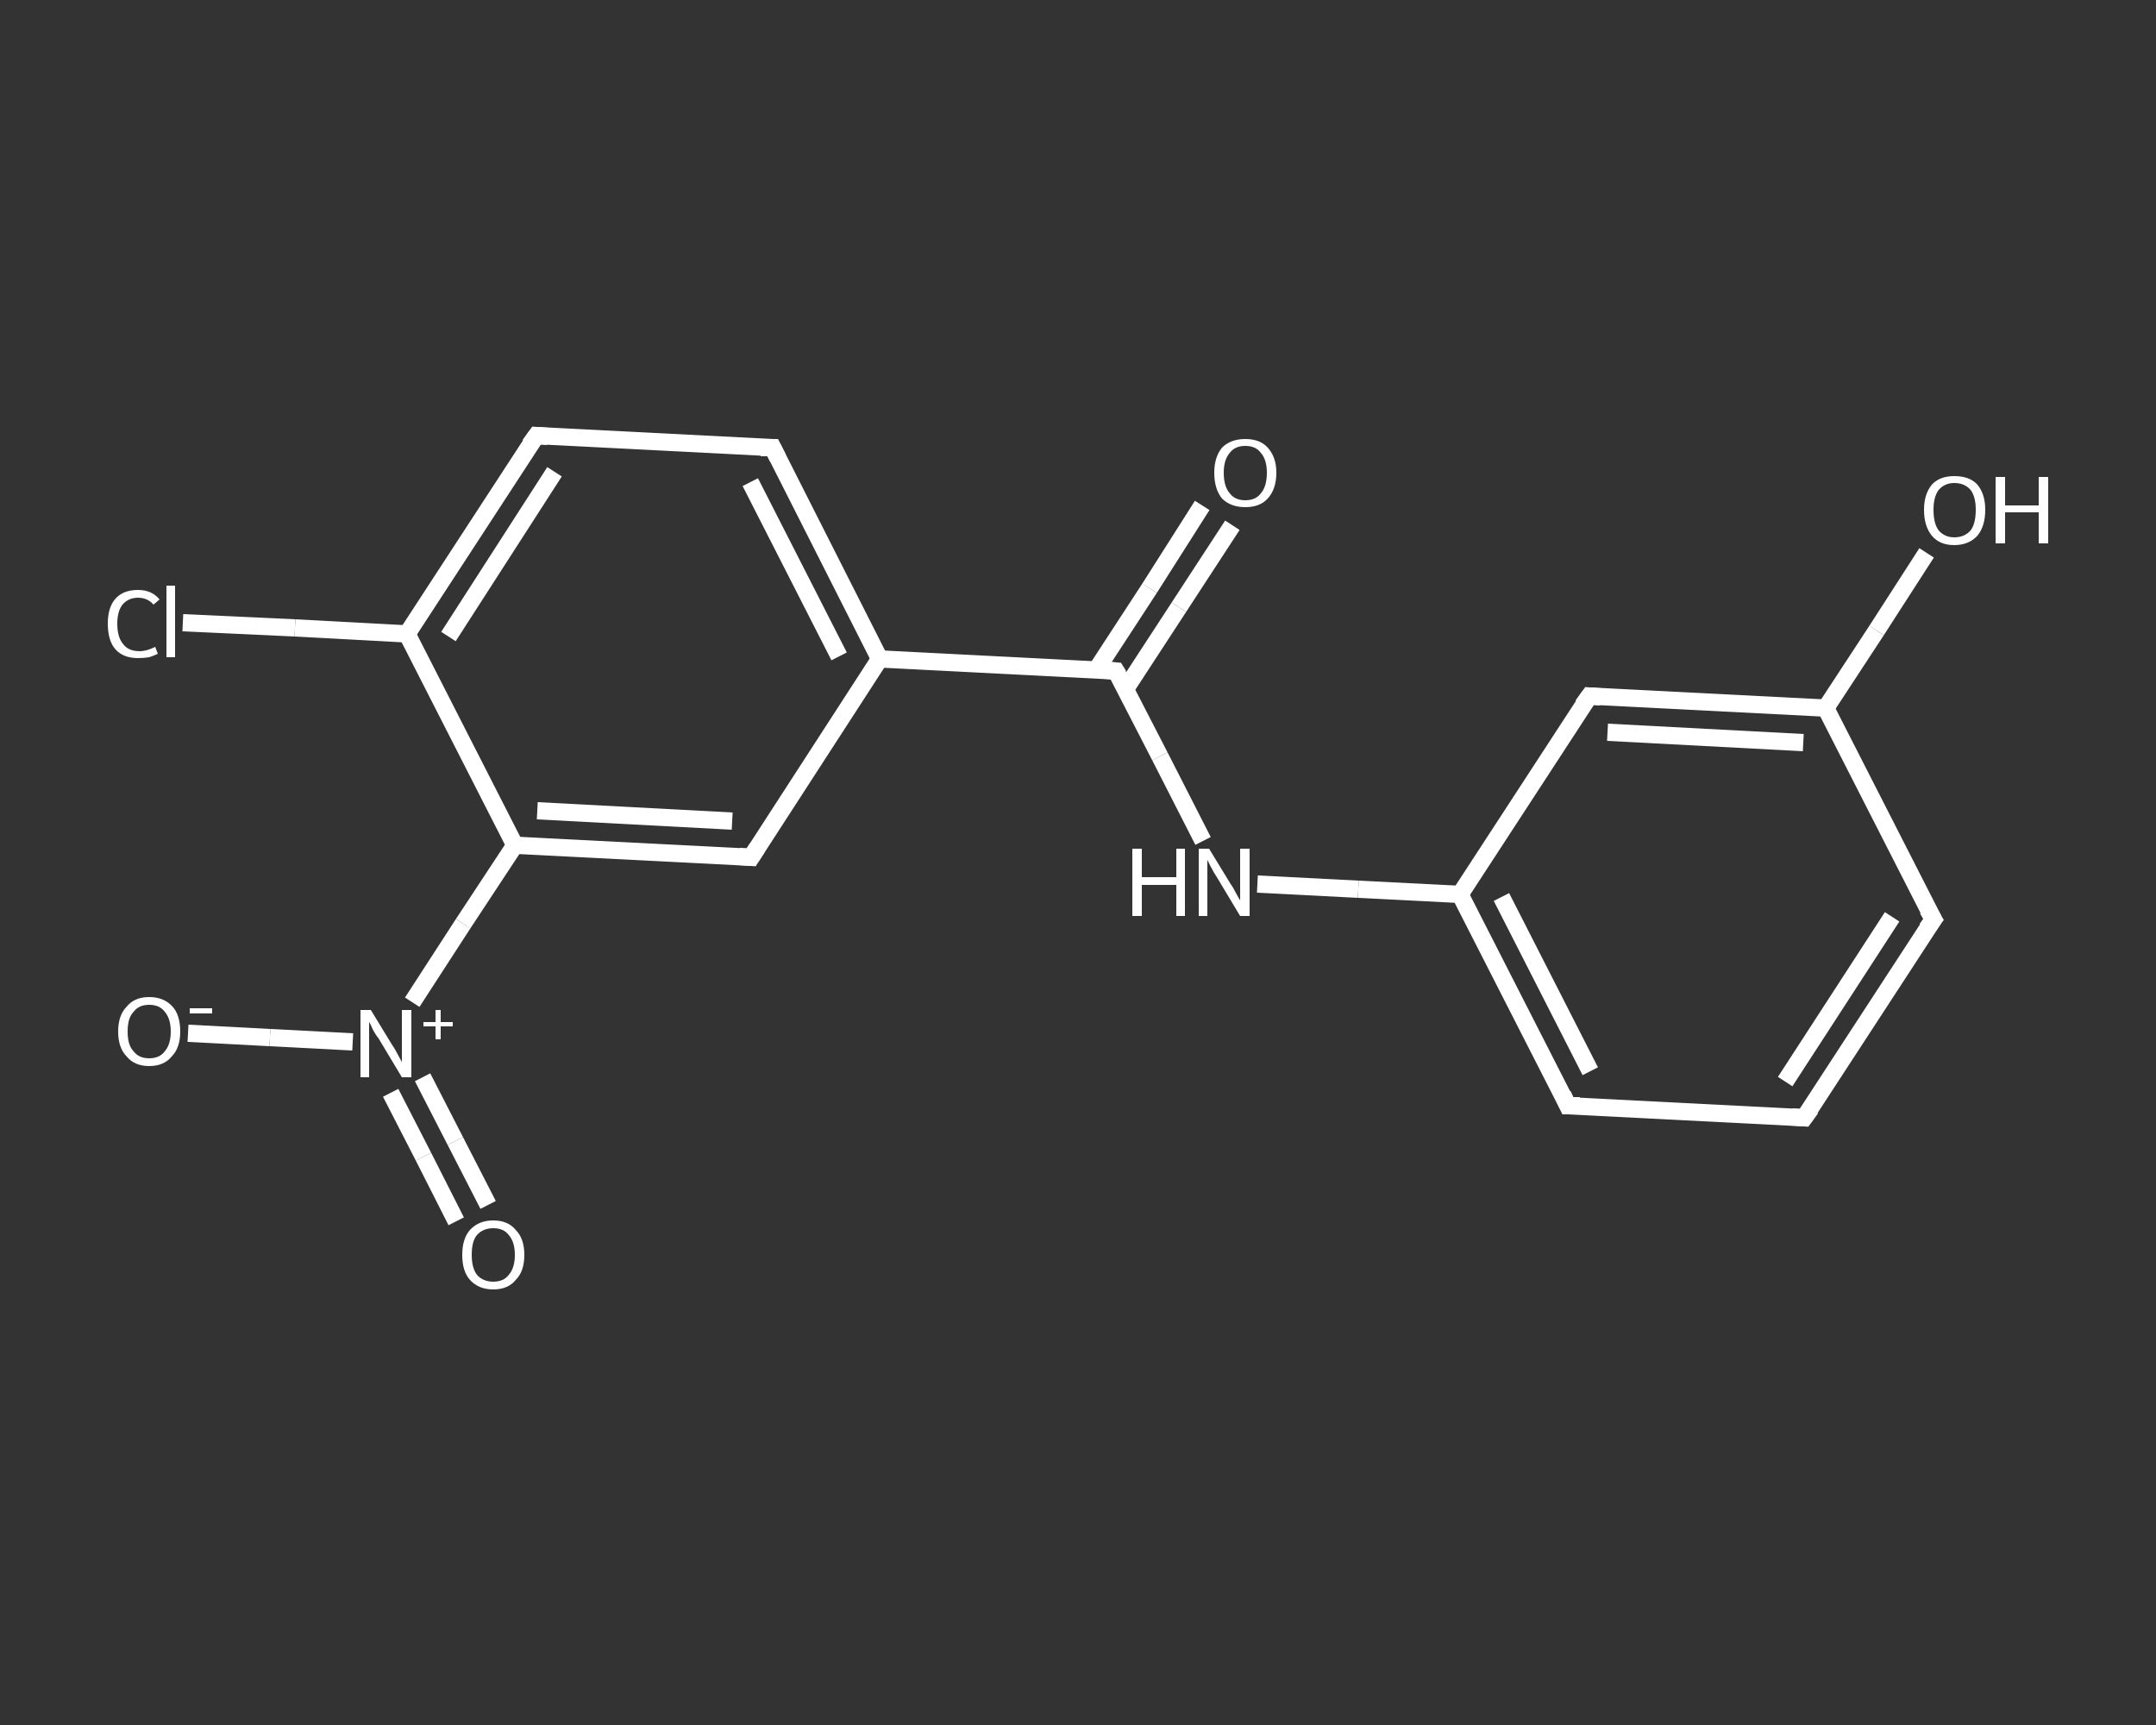 <?xml version='1.0' encoding='iso-8859-1'?>
<svg version='1.1' baseProfile='full'
              xmlns='http://www.w3.org/2000/svg'
                      xmlns:rdkit='http://www.rdkit.org/xml'
                      xmlns:xlink='http://www.w3.org/1999/xlink'
                  xml:space='preserve'
width='250px' height='200px' viewBox='0 0 250 200'>
<rect x="0" y="0" width="250" height="200" fill="#333333" stroke="none"/>
<!-- END OF HEADER -->
<rect style='opacity:1.0;fill:transparent;stroke:none' width='250.0' height='200.0' x='0.0' y='0.0'> </rect>
<path class='bond-0 atom-0 atom-1' d='M 142.9,60.9 L 136.7,70.4' style='fill:none;fill-rule:evenodd;stroke:#FFFFFF;stroke-width:2.0px;stroke-linecap:butt;stroke-linejoin:miter;stroke-opacity:1' />
<path class='bond-0 atom-0 atom-1' d='M 136.7,70.4 L 130.5,79.9' style='fill:none;fill-rule:evenodd;stroke:#FFFFFF;stroke-width:2.0px;stroke-linecap:butt;stroke-linejoin:miter;stroke-opacity:1' />
<path class='bond-0 atom-0 atom-1' d='M 139.4,58.6 L 133.3,68.2' style='fill:none;fill-rule:evenodd;stroke:#FFFFFF;stroke-width:2.0px;stroke-linecap:butt;stroke-linejoin:miter;stroke-opacity:1' />
<path class='bond-0 atom-0 atom-1' d='M 133.3,68.2 L 127.1,77.7' style='fill:none;fill-rule:evenodd;stroke:#FFFFFF;stroke-width:2.0px;stroke-linecap:butt;stroke-linejoin:miter;stroke-opacity:1' />
<path class='bond-1 atom-1 atom-2' d='M 129.4,77.8 L 134.5,87.7' style='fill:none;fill-rule:evenodd;stroke:#FFFFFF;stroke-width:2.0px;stroke-linecap:butt;stroke-linejoin:miter;stroke-opacity:1' />
<path class='bond-1 atom-1 atom-2' d='M 134.5,87.7 L 139.5,97.5' style='fill:none;fill-rule:evenodd;stroke:#FFFFFF;stroke-width:2.0px;stroke-linecap:butt;stroke-linejoin:miter;stroke-opacity:1' />
<path class='bond-2 atom-2 atom-3' d='M 145.8,102.5 L 157.5,103.1' style='fill:none;fill-rule:evenodd;stroke:#FFFFFF;stroke-width:2.0px;stroke-linecap:butt;stroke-linejoin:miter;stroke-opacity:1' />
<path class='bond-2 atom-2 atom-3' d='M 157.5,103.1 L 169.3,103.7' style='fill:none;fill-rule:evenodd;stroke:#FFFFFF;stroke-width:2.0px;stroke-linecap:butt;stroke-linejoin:miter;stroke-opacity:1' />
<path class='bond-3 atom-3 atom-4' d='M 169.3,103.7 L 181.8,128.2' style='fill:none;fill-rule:evenodd;stroke:#FFFFFF;stroke-width:2.0px;stroke-linecap:butt;stroke-linejoin:miter;stroke-opacity:1' />
<path class='bond-3 atom-3 atom-4' d='M 174.1,104.0 L 184.4,124.2' style='fill:none;fill-rule:evenodd;stroke:#FFFFFF;stroke-width:2.0px;stroke-linecap:butt;stroke-linejoin:miter;stroke-opacity:1' />
<path class='bond-4 atom-4 atom-5' d='M 181.8,128.2 L 209.2,129.6' style='fill:none;fill-rule:evenodd;stroke:#FFFFFF;stroke-width:2.0px;stroke-linecap:butt;stroke-linejoin:miter;stroke-opacity:1' />
<path class='bond-5 atom-5 atom-6' d='M 209.2,129.6 L 224.2,106.6' style='fill:none;fill-rule:evenodd;stroke:#FFFFFF;stroke-width:2.0px;stroke-linecap:butt;stroke-linejoin:miter;stroke-opacity:1' />
<path class='bond-5 atom-5 atom-6' d='M 207.0,125.4 L 219.4,106.3' style='fill:none;fill-rule:evenodd;stroke:#FFFFFF;stroke-width:2.0px;stroke-linecap:butt;stroke-linejoin:miter;stroke-opacity:1' />
<path class='bond-6 atom-6 atom-7' d='M 224.2,106.6 L 211.7,82.1' style='fill:none;fill-rule:evenodd;stroke:#FFFFFF;stroke-width:2.0px;stroke-linecap:butt;stroke-linejoin:miter;stroke-opacity:1' />
<path class='bond-7 atom-7 atom-8' d='M 211.7,82.1 L 217.6,73.1' style='fill:none;fill-rule:evenodd;stroke:#FFFFFF;stroke-width:2.0px;stroke-linecap:butt;stroke-linejoin:miter;stroke-opacity:1' />
<path class='bond-7 atom-7 atom-8' d='M 217.6,73.1 L 223.4,64.1' style='fill:none;fill-rule:evenodd;stroke:#FFFFFF;stroke-width:2.0px;stroke-linecap:butt;stroke-linejoin:miter;stroke-opacity:1' />
<path class='bond-8 atom-7 atom-9' d='M 211.7,82.1 L 184.3,80.7' style='fill:none;fill-rule:evenodd;stroke:#FFFFFF;stroke-width:2.0px;stroke-linecap:butt;stroke-linejoin:miter;stroke-opacity:1' />
<path class='bond-8 atom-7 atom-9' d='M 209.1,86.1 L 186.4,84.9' style='fill:none;fill-rule:evenodd;stroke:#FFFFFF;stroke-width:2.0px;stroke-linecap:butt;stroke-linejoin:miter;stroke-opacity:1' />
<path class='bond-9 atom-1 atom-10' d='M 129.4,77.8 L 102.0,76.4' style='fill:none;fill-rule:evenodd;stroke:#FFFFFF;stroke-width:2.0px;stroke-linecap:butt;stroke-linejoin:miter;stroke-opacity:1' />
<path class='bond-10 atom-10 atom-11' d='M 102.0,76.4 L 89.6,51.9' style='fill:none;fill-rule:evenodd;stroke:#FFFFFF;stroke-width:2.0px;stroke-linecap:butt;stroke-linejoin:miter;stroke-opacity:1' />
<path class='bond-10 atom-10 atom-11' d='M 97.3,76.1 L 87.0,55.9' style='fill:none;fill-rule:evenodd;stroke:#FFFFFF;stroke-width:2.0px;stroke-linecap:butt;stroke-linejoin:miter;stroke-opacity:1' />
<path class='bond-11 atom-11 atom-12' d='M 89.6,51.9 L 62.2,50.5' style='fill:none;fill-rule:evenodd;stroke:#FFFFFF;stroke-width:2.0px;stroke-linecap:butt;stroke-linejoin:miter;stroke-opacity:1' />
<path class='bond-12 atom-12 atom-13' d='M 62.2,50.5 L 47.2,73.5' style='fill:none;fill-rule:evenodd;stroke:#FFFFFF;stroke-width:2.0px;stroke-linecap:butt;stroke-linejoin:miter;stroke-opacity:1' />
<path class='bond-12 atom-12 atom-13' d='M 64.3,54.7 L 52.0,73.8' style='fill:none;fill-rule:evenodd;stroke:#FFFFFF;stroke-width:2.0px;stroke-linecap:butt;stroke-linejoin:miter;stroke-opacity:1' />
<path class='bond-13 atom-13 atom-14' d='M 47.2,73.5 L 34.2,72.8' style='fill:none;fill-rule:evenodd;stroke:#FFFFFF;stroke-width:2.0px;stroke-linecap:butt;stroke-linejoin:miter;stroke-opacity:1' />
<path class='bond-13 atom-13 atom-14' d='M 34.2,72.8 L 21.2,72.2' style='fill:none;fill-rule:evenodd;stroke:#FFFFFF;stroke-width:2.0px;stroke-linecap:butt;stroke-linejoin:miter;stroke-opacity:1' />
<path class='bond-14 atom-13 atom-15' d='M 47.2,73.5 L 59.7,98.0' style='fill:none;fill-rule:evenodd;stroke:#FFFFFF;stroke-width:2.0px;stroke-linecap:butt;stroke-linejoin:miter;stroke-opacity:1' />
<path class='bond-15 atom-15 atom-16' d='M 59.7,98.0 L 53.7,107.1' style='fill:none;fill-rule:evenodd;stroke:#FFFFFF;stroke-width:2.0px;stroke-linecap:butt;stroke-linejoin:miter;stroke-opacity:1' />
<path class='bond-15 atom-15 atom-16' d='M 53.7,107.1 L 47.8,116.2' style='fill:none;fill-rule:evenodd;stroke:#FFFFFF;stroke-width:2.0px;stroke-linecap:butt;stroke-linejoin:miter;stroke-opacity:1' />
<path class='bond-16 atom-16 atom-17' d='M 45.3,126.7 L 49.1,134.1' style='fill:none;fill-rule:evenodd;stroke:#FFFFFF;stroke-width:2.0px;stroke-linecap:butt;stroke-linejoin:miter;stroke-opacity:1' />
<path class='bond-16 atom-16 atom-17' d='M 49.1,134.1 L 52.9,141.6' style='fill:none;fill-rule:evenodd;stroke:#FFFFFF;stroke-width:2.0px;stroke-linecap:butt;stroke-linejoin:miter;stroke-opacity:1' />
<path class='bond-16 atom-16 atom-17' d='M 49.0,124.9 L 52.8,132.3' style='fill:none;fill-rule:evenodd;stroke:#FFFFFF;stroke-width:2.0px;stroke-linecap:butt;stroke-linejoin:miter;stroke-opacity:1' />
<path class='bond-16 atom-16 atom-17' d='M 52.8,132.3 L 56.6,139.7' style='fill:none;fill-rule:evenodd;stroke:#FFFFFF;stroke-width:2.0px;stroke-linecap:butt;stroke-linejoin:miter;stroke-opacity:1' />
<path class='bond-17 atom-16 atom-18' d='M 40.9,120.8 L 31.3,120.3' style='fill:none;fill-rule:evenodd;stroke:#FFFFFF;stroke-width:2.0px;stroke-linecap:butt;stroke-linejoin:miter;stroke-opacity:1' />
<path class='bond-17 atom-16 atom-18' d='M 31.3,120.3 L 21.8,119.8' style='fill:none;fill-rule:evenodd;stroke:#FFFFFF;stroke-width:2.0px;stroke-linecap:butt;stroke-linejoin:miter;stroke-opacity:1' />
<path class='bond-18 atom-15 atom-19' d='M 59.7,98.0 L 87.1,99.4' style='fill:none;fill-rule:evenodd;stroke:#FFFFFF;stroke-width:2.0px;stroke-linecap:butt;stroke-linejoin:miter;stroke-opacity:1' />
<path class='bond-18 atom-15 atom-19' d='M 62.3,94.0 L 84.9,95.2' style='fill:none;fill-rule:evenodd;stroke:#FFFFFF;stroke-width:2.0px;stroke-linecap:butt;stroke-linejoin:miter;stroke-opacity:1' />
<path class='bond-19 atom-9 atom-3' d='M 184.3,80.7 L 169.3,103.7' style='fill:none;fill-rule:evenodd;stroke:#FFFFFF;stroke-width:2.0px;stroke-linecap:butt;stroke-linejoin:miter;stroke-opacity:1' />
<path class='bond-20 atom-19 atom-10' d='M 87.1,99.4 L 102.0,76.4' style='fill:none;fill-rule:evenodd;stroke:#FFFFFF;stroke-width:2.0px;stroke-linecap:butt;stroke-linejoin:miter;stroke-opacity:1' />
<path d='M 129.7,78.3 L 129.4,77.8 L 128.1,77.7' style='fill:none;stroke:#FFFFFF;stroke-width:2.0px;stroke-linecap:butt;stroke-linejoin:miter;stroke-opacity:1;' />
<path d='M 181.2,126.9 L 181.8,128.2 L 183.2,128.2' style='fill:none;stroke:#FFFFFF;stroke-width:2.0px;stroke-linecap:butt;stroke-linejoin:miter;stroke-opacity:1;' />
<path d='M 207.8,129.5 L 209.2,129.6 L 210.0,128.5' style='fill:none;stroke:#FFFFFF;stroke-width:2.0px;stroke-linecap:butt;stroke-linejoin:miter;stroke-opacity:1;' />
<path d='M 223.4,107.7 L 224.2,106.6 L 223.5,105.4' style='fill:none;stroke:#FFFFFF;stroke-width:2.0px;stroke-linecap:butt;stroke-linejoin:miter;stroke-opacity:1;' />
<path d='M 185.6,80.8 L 184.3,80.7 L 183.5,81.8' style='fill:none;stroke:#FFFFFF;stroke-width:2.0px;stroke-linecap:butt;stroke-linejoin:miter;stroke-opacity:1;' />
<path d='M 90.2,53.1 L 89.6,51.9 L 88.2,51.9' style='fill:none;stroke:#FFFFFF;stroke-width:2.0px;stroke-linecap:butt;stroke-linejoin:miter;stroke-opacity:1;' />
<path d='M 63.5,50.6 L 62.2,50.5 L 61.4,51.6' style='fill:none;stroke:#FFFFFF;stroke-width:2.0px;stroke-linecap:butt;stroke-linejoin:miter;stroke-opacity:1;' />
<path d='M 85.7,99.3 L 87.1,99.4 L 87.8,98.3' style='fill:none;stroke:#FFFFFF;stroke-width:2.0px;stroke-linecap:butt;stroke-linejoin:miter;stroke-opacity:1;' />
<path class='atom-0' d='M 140.8 54.8
Q 140.8 53.0, 141.7 51.9
Q 142.7 50.9, 144.4 50.9
Q 146.1 50.9, 147.0 51.9
Q 148.0 53.0, 148.0 54.8
Q 148.0 56.7, 147.0 57.8
Q 146.1 58.8, 144.4 58.8
Q 142.7 58.8, 141.7 57.8
Q 140.8 56.7, 140.8 54.8
M 144.4 58.0
Q 145.6 58.0, 146.2 57.2
Q 146.9 56.4, 146.9 54.8
Q 146.9 53.3, 146.2 52.5
Q 145.6 51.7, 144.4 51.7
Q 143.2 51.7, 142.6 52.5
Q 141.9 53.3, 141.9 54.8
Q 141.9 56.4, 142.6 57.2
Q 143.2 58.0, 144.4 58.0
' fill='#FFFFFF'/>
<path class='atom-2' d='M 131.3 98.4
L 132.4 98.4
L 132.4 101.7
L 136.4 101.7
L 136.4 98.4
L 137.4 98.4
L 137.4 106.2
L 136.4 106.2
L 136.4 102.6
L 132.4 102.6
L 132.4 106.2
L 131.3 106.2
L 131.3 98.4
' fill='#FFFFFF'/>
<path class='atom-2' d='M 140.2 98.4
L 142.7 102.5
Q 143.0 102.9, 143.4 103.7
Q 143.8 104.4, 143.8 104.4
L 143.8 98.4
L 144.9 98.4
L 144.9 106.2
L 143.8 106.2
L 141.1 101.7
Q 140.7 101.1, 140.4 100.5
Q 140.1 99.9, 140.0 99.7
L 140.0 106.2
L 139.0 106.2
L 139.0 98.4
L 140.2 98.4
' fill='#FFFFFF'/>
<path class='atom-8' d='M 223.1 59.1
Q 223.1 57.3, 224.0 56.2
Q 224.9 55.2, 226.6 55.2
Q 228.4 55.2, 229.3 56.2
Q 230.2 57.3, 230.2 59.1
Q 230.2 61.0, 229.3 62.1
Q 228.3 63.2, 226.6 63.2
Q 224.9 63.2, 224.0 62.1
Q 223.1 61.0, 223.1 59.1
M 226.6 62.3
Q 227.8 62.3, 228.5 61.5
Q 229.1 60.7, 229.1 59.1
Q 229.1 57.6, 228.5 56.8
Q 227.8 56.0, 226.6 56.0
Q 225.5 56.0, 224.8 56.8
Q 224.2 57.6, 224.2 59.1
Q 224.2 60.7, 224.8 61.5
Q 225.5 62.3, 226.6 62.3
' fill='#FFFFFF'/>
<path class='atom-8' d='M 231.4 55.3
L 232.5 55.3
L 232.5 58.6
L 236.4 58.6
L 236.4 55.3
L 237.5 55.3
L 237.5 63.0
L 236.4 63.0
L 236.4 59.4
L 232.5 59.4
L 232.5 63.0
L 231.4 63.0
L 231.4 55.3
' fill='#FFFFFF'/>
<path class='atom-14' d='M 12.5 72.3
Q 12.5 70.4, 13.4 69.4
Q 14.3 68.4, 16.0 68.4
Q 17.6 68.4, 18.5 69.5
L 17.8 70.1
Q 17.1 69.3, 16.0 69.3
Q 14.9 69.3, 14.2 70.1
Q 13.6 70.9, 13.6 72.3
Q 13.6 73.9, 14.3 74.7
Q 14.9 75.5, 16.2 75.5
Q 17.0 75.5, 18.0 75.0
L 18.3 75.8
Q 17.9 76.0, 17.3 76.2
Q 16.7 76.3, 16.0 76.3
Q 14.3 76.3, 13.4 75.3
Q 12.5 74.3, 12.5 72.3
' fill='#FFFFFF'/>
<path class='atom-14' d='M 19.3 67.9
L 20.3 67.9
L 20.3 76.2
L 19.3 76.2
L 19.3 67.9
' fill='#FFFFFF'/>
<path class='atom-16' d='M 43.0 117.1
L 45.5 121.2
Q 45.8 121.6, 46.2 122.4
Q 46.6 123.1, 46.6 123.2
L 46.6 117.1
L 47.7 117.1
L 47.7 124.9
L 46.6 124.9
L 43.9 120.4
Q 43.5 119.9, 43.2 119.3
Q 42.9 118.6, 42.8 118.5
L 42.8 124.9
L 41.8 124.9
L 41.8 117.1
L 43.0 117.1
' fill='#FFFFFF'/>
<path class='atom-16' d='M 49.1 118.5
L 50.5 118.5
L 50.5 117.1
L 51.1 117.1
L 51.1 118.5
L 52.5 118.5
L 52.5 119.0
L 51.1 119.0
L 51.1 120.5
L 50.5 120.5
L 50.5 119.0
L 49.1 119.0
L 49.1 118.5
' fill='#FFFFFF'/>
<path class='atom-17' d='M 53.6 145.5
Q 53.6 143.6, 54.5 142.6
Q 55.5 141.5, 57.2 141.5
Q 58.9 141.5, 59.8 142.6
Q 60.8 143.6, 60.8 145.5
Q 60.8 147.4, 59.8 148.4
Q 58.9 149.5, 57.2 149.5
Q 55.5 149.5, 54.5 148.4
Q 53.6 147.4, 53.6 145.5
M 57.2 148.6
Q 58.4 148.6, 59.0 147.8
Q 59.7 147.0, 59.7 145.5
Q 59.7 144.0, 59.0 143.2
Q 58.4 142.4, 57.2 142.4
Q 56.0 142.4, 55.3 143.2
Q 54.7 143.9, 54.7 145.5
Q 54.7 147.0, 55.3 147.8
Q 56.0 148.6, 57.2 148.6
' fill='#FFFFFF'/>
<path class='atom-18' d='M 13.7 119.6
Q 13.7 117.7, 14.7 116.7
Q 15.6 115.6, 17.3 115.6
Q 19.0 115.6, 20.0 116.7
Q 20.9 117.7, 20.9 119.6
Q 20.9 121.5, 19.9 122.5
Q 19.0 123.6, 17.3 123.6
Q 15.6 123.6, 14.7 122.5
Q 13.7 121.5, 13.7 119.6
M 17.3 122.7
Q 18.5 122.7, 19.1 121.9
Q 19.8 121.1, 19.8 119.6
Q 19.8 118.1, 19.1 117.3
Q 18.5 116.5, 17.3 116.5
Q 16.1 116.5, 15.5 117.3
Q 14.8 118.0, 14.8 119.6
Q 14.8 121.2, 15.5 121.9
Q 16.1 122.7, 17.3 122.7
' fill='#FFFFFF'/>
<path class='atom-18' d='M 22.0 116.9
L 24.6 116.9
L 24.6 117.5
L 22.0 117.5
L 22.0 116.9
' fill='#FFFFFF'/>
</svg>
